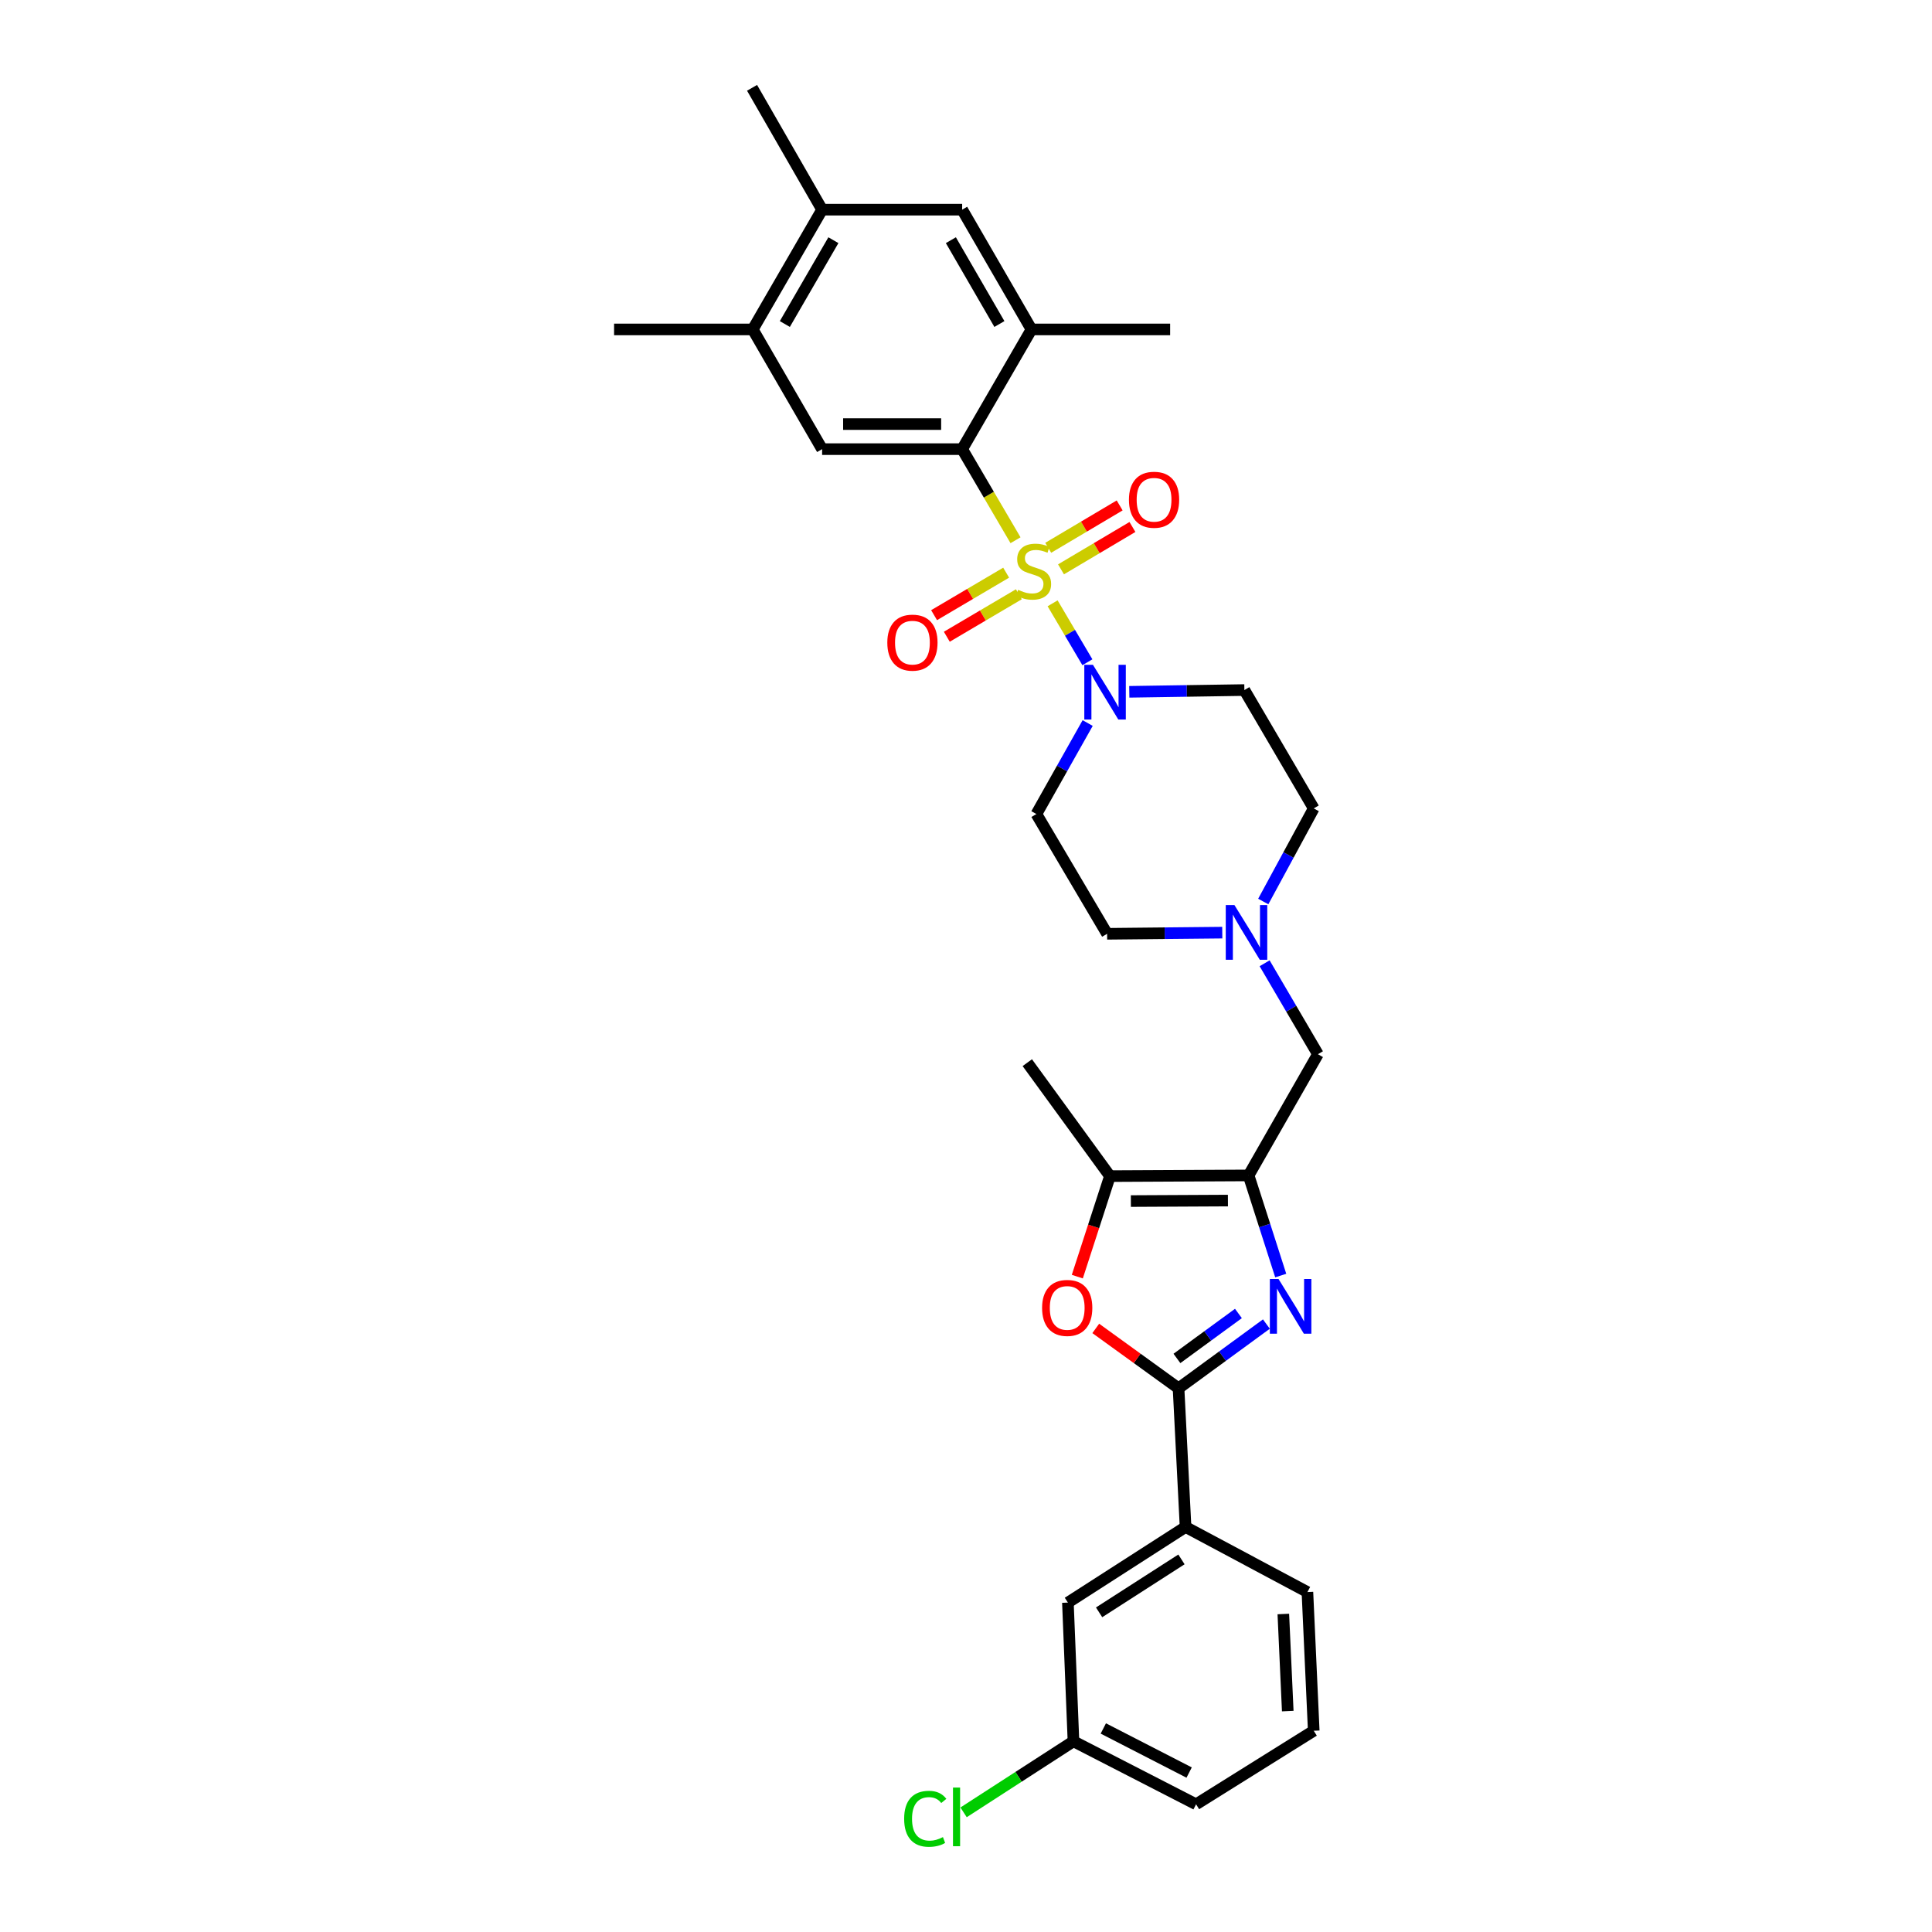 <?xml version='1.0' encoding='iso-8859-1'?>
<svg version='1.1' baseProfile='full'
              xmlns='http://www.w3.org/2000/svg'
                      xmlns:rdkit='http://www.rdkit.org/xml'
                      xmlns:xlink='http://www.w3.org/1999/xlink'
                  xml:space='preserve'
width='1000px' height='1000px' viewBox='0 0 1000 1000'>
<!-- END OF HEADER -->
<rect style='opacity:1.0;fill:#FFFFFF;stroke:none' width='1000' height='1000' x='0' y='0'> </rect>
<path class='bond-3' d='M 525.633,279.624 L 511.822,256.049' style='fill:none;fill-rule:evenodd;stroke:#CCCC00;stroke-width:6px;stroke-linecap:butt;stroke-linejoin:miter;stroke-opacity:1' />
<path class='bond-3' d='M 511.822,256.049 L 498.011,232.473' style='fill:none;fill-rule:evenodd;stroke:#000000;stroke-width:6px;stroke-linecap:butt;stroke-linejoin:miter;stroke-opacity:1' />
<path class='bond-4' d='M 544.83,312.272 L 553.831,327.526' style='fill:none;fill-rule:evenodd;stroke:#CCCC00;stroke-width:6px;stroke-linecap:butt;stroke-linejoin:miter;stroke-opacity:1' />
<path class='bond-4' d='M 553.831,327.526 L 562.832,342.779' style='fill:none;fill-rule:evenodd;stroke:#0000FF;stroke-width:6px;stroke-linecap:butt;stroke-linejoin:miter;stroke-opacity:1' />
<path class='bond-11' d='M 520.782,296.413 L 502.132,307.409' style='fill:none;fill-rule:evenodd;stroke:#CCCC00;stroke-width:6px;stroke-linecap:butt;stroke-linejoin:miter;stroke-opacity:1' />
<path class='bond-11' d='M 502.132,307.409 L 483.483,318.406' style='fill:none;fill-rule:evenodd;stroke:#FF0000;stroke-width:6px;stroke-linecap:butt;stroke-linejoin:miter;stroke-opacity:1' />
<path class='bond-11' d='M 527.37,307.585 L 508.72,318.582' style='fill:none;fill-rule:evenodd;stroke:#CCCC00;stroke-width:6px;stroke-linecap:butt;stroke-linejoin:miter;stroke-opacity:1' />
<path class='bond-11' d='M 508.72,318.582 L 490.07,329.578' style='fill:none;fill-rule:evenodd;stroke:#FF0000;stroke-width:6px;stroke-linecap:butt;stroke-linejoin:miter;stroke-opacity:1' />
<path class='bond-12' d='M 549.176,294.69 L 567.664,283.725' style='fill:none;fill-rule:evenodd;stroke:#CCCC00;stroke-width:6px;stroke-linecap:butt;stroke-linejoin:miter;stroke-opacity:1' />
<path class='bond-12' d='M 567.664,283.725 L 586.151,272.761' style='fill:none;fill-rule:evenodd;stroke:#FF0000;stroke-width:6px;stroke-linecap:butt;stroke-linejoin:miter;stroke-opacity:1' />
<path class='bond-12' d='M 542.56,283.534 L 561.048,272.57' style='fill:none;fill-rule:evenodd;stroke:#CCCC00;stroke-width:6px;stroke-linecap:butt;stroke-linejoin:miter;stroke-opacity:1' />
<path class='bond-12' d='M 561.048,272.57 L 579.535,261.606' style='fill:none;fill-rule:evenodd;stroke:#FF0000;stroke-width:6px;stroke-linecap:butt;stroke-linejoin:miter;stroke-opacity:1' />
<path class='bond-0' d='M 662.904,660.227 L 654.588,634.31' style='fill:none;fill-rule:evenodd;stroke:#0000FF;stroke-width:6px;stroke-linecap:butt;stroke-linejoin:miter;stroke-opacity:1' />
<path class='bond-0' d='M 654.588,634.31 L 646.272,608.392' style='fill:none;fill-rule:evenodd;stroke:#000000;stroke-width:6px;stroke-linecap:butt;stroke-linejoin:miter;stroke-opacity:1' />
<path class='bond-2' d='M 655.482,685.333 L 632.748,701.956' style='fill:none;fill-rule:evenodd;stroke:#0000FF;stroke-width:6px;stroke-linecap:butt;stroke-linejoin:miter;stroke-opacity:1' />
<path class='bond-2' d='M 632.748,701.956 L 610.014,718.578' style='fill:none;fill-rule:evenodd;stroke:#000000;stroke-width:6px;stroke-linecap:butt;stroke-linejoin:miter;stroke-opacity:1' />
<path class='bond-2' d='M 641.006,679.85 L 625.092,691.486' style='fill:none;fill-rule:evenodd;stroke:#0000FF;stroke-width:6px;stroke-linecap:butt;stroke-linejoin:miter;stroke-opacity:1' />
<path class='bond-2' d='M 625.092,691.486 L 609.179,703.122' style='fill:none;fill-rule:evenodd;stroke:#000000;stroke-width:6px;stroke-linecap:butt;stroke-linejoin:miter;stroke-opacity:1' />
<path class='bond-1' d='M 646.272,608.392 L 682.155,545.654' style='fill:none;fill-rule:evenodd;stroke:#000000;stroke-width:6px;stroke-linecap:butt;stroke-linejoin:miter;stroke-opacity:1' />
<path class='bond-6' d='M 646.272,608.392 L 574.505,608.752' style='fill:none;fill-rule:evenodd;stroke:#000000;stroke-width:6px;stroke-linecap:butt;stroke-linejoin:miter;stroke-opacity:1' />
<path class='bond-6' d='M 635.572,621.416 L 585.335,621.668' style='fill:none;fill-rule:evenodd;stroke:#000000;stroke-width:6px;stroke-linecap:butt;stroke-linejoin:miter;stroke-opacity:1' />
<path class='bond-10' d='M 610.014,718.578 L 613.645,790.36' style='fill:none;fill-rule:evenodd;stroke:#000000;stroke-width:6px;stroke-linecap:butt;stroke-linejoin:miter;stroke-opacity:1' />
<path class='bond-33' d='M 610.014,718.578 L 588.588,703.081' style='fill:none;fill-rule:evenodd;stroke:#000000;stroke-width:6px;stroke-linecap:butt;stroke-linejoin:miter;stroke-opacity:1' />
<path class='bond-33' d='M 588.588,703.081 L 567.162,687.584' style='fill:none;fill-rule:evenodd;stroke:#FF0000;stroke-width:6px;stroke-linecap:butt;stroke-linejoin:miter;stroke-opacity:1' />
<path class='bond-7' d='M 498.011,232.473 L 425.524,232.473' style='fill:none;fill-rule:evenodd;stroke:#000000;stroke-width:6px;stroke-linecap:butt;stroke-linejoin:miter;stroke-opacity:1' />
<path class='bond-7' d='M 487.138,219.504 L 436.397,219.504' style='fill:none;fill-rule:evenodd;stroke:#000000;stroke-width:6px;stroke-linecap:butt;stroke-linejoin:miter;stroke-opacity:1' />
<path class='bond-8' d='M 498.011,232.473 L 533.895,170.513' style='fill:none;fill-rule:evenodd;stroke:#000000;stroke-width:6px;stroke-linecap:butt;stroke-linejoin:miter;stroke-opacity:1' />
<path class='bond-16' d='M 584.519,358.083 L 614.304,357.627' style='fill:none;fill-rule:evenodd;stroke:#0000FF;stroke-width:6px;stroke-linecap:butt;stroke-linejoin:miter;stroke-opacity:1' />
<path class='bond-16' d='M 614.304,357.627 L 644.088,357.172' style='fill:none;fill-rule:evenodd;stroke:#000000;stroke-width:6px;stroke-linecap:butt;stroke-linejoin:miter;stroke-opacity:1' />
<path class='bond-17' d='M 562.977,374.244 L 549.708,397.794' style='fill:none;fill-rule:evenodd;stroke:#0000FF;stroke-width:6px;stroke-linecap:butt;stroke-linejoin:miter;stroke-opacity:1' />
<path class='bond-17' d='M 549.708,397.794 L 536.438,421.344' style='fill:none;fill-rule:evenodd;stroke:#000000;stroke-width:6px;stroke-linecap:butt;stroke-linejoin:miter;stroke-opacity:1' />
<path class='bond-5' d='M 557.614,660.784 L 566.06,634.768' style='fill:none;fill-rule:evenodd;stroke:#FF0000;stroke-width:6px;stroke-linecap:butt;stroke-linejoin:miter;stroke-opacity:1' />
<path class='bond-5' d='M 566.06,634.768 L 574.505,608.752' style='fill:none;fill-rule:evenodd;stroke:#000000;stroke-width:6px;stroke-linecap:butt;stroke-linejoin:miter;stroke-opacity:1' />
<path class='bond-24' d='M 574.505,608.752 L 531.726,550.034' style='fill:none;fill-rule:evenodd;stroke:#000000;stroke-width:6px;stroke-linecap:butt;stroke-linejoin:miter;stroke-opacity:1' />
<path class='bond-14' d='M 425.524,232.473 L 389.626,170.513' style='fill:none;fill-rule:evenodd;stroke:#000000;stroke-width:6px;stroke-linecap:butt;stroke-linejoin:miter;stroke-opacity:1' />
<path class='bond-15' d='M 533.895,170.513 L 498.011,108.524' style='fill:none;fill-rule:evenodd;stroke:#000000;stroke-width:6px;stroke-linecap:butt;stroke-linejoin:miter;stroke-opacity:1' />
<path class='bond-15' d='M 517.287,167.713 L 492.169,124.32' style='fill:none;fill-rule:evenodd;stroke:#000000;stroke-width:6px;stroke-linecap:butt;stroke-linejoin:miter;stroke-opacity:1' />
<path class='bond-25' d='M 533.895,170.513 L 605.662,170.513' style='fill:none;fill-rule:evenodd;stroke:#000000;stroke-width:6px;stroke-linecap:butt;stroke-linejoin:miter;stroke-opacity:1' />
<path class='bond-9' d='M 632.647,482.732 L 602.841,483.032' style='fill:none;fill-rule:evenodd;stroke:#0000FF;stroke-width:6px;stroke-linecap:butt;stroke-linejoin:miter;stroke-opacity:1' />
<path class='bond-9' d='M 602.841,483.032 L 573.035,483.333' style='fill:none;fill-rule:evenodd;stroke:#000000;stroke-width:6px;stroke-linecap:butt;stroke-linejoin:miter;stroke-opacity:1' />
<path class='bond-13' d='M 654.564,498.592 L 668.36,522.123' style='fill:none;fill-rule:evenodd;stroke:#0000FF;stroke-width:6px;stroke-linecap:butt;stroke-linejoin:miter;stroke-opacity:1' />
<path class='bond-13' d='M 668.36,522.123 L 682.155,545.654' style='fill:none;fill-rule:evenodd;stroke:#000000;stroke-width:6px;stroke-linecap:butt;stroke-linejoin:miter;stroke-opacity:1' />
<path class='bond-31' d='M 653.858,466.62 L 666.922,442.527' style='fill:none;fill-rule:evenodd;stroke:#0000FF;stroke-width:6px;stroke-linecap:butt;stroke-linejoin:miter;stroke-opacity:1' />
<path class='bond-31' d='M 666.922,442.527 L 679.986,418.433' style='fill:none;fill-rule:evenodd;stroke:#000000;stroke-width:6px;stroke-linecap:butt;stroke-linejoin:miter;stroke-opacity:1' />
<path class='bond-19' d='M 613.645,790.36 L 552.744,829.5' style='fill:none;fill-rule:evenodd;stroke:#000000;stroke-width:6px;stroke-linecap:butt;stroke-linejoin:miter;stroke-opacity:1' />
<path class='bond-19' d='M 611.522,807.142 L 568.892,834.54' style='fill:none;fill-rule:evenodd;stroke:#000000;stroke-width:6px;stroke-linecap:butt;stroke-linejoin:miter;stroke-opacity:1' />
<path class='bond-26' d='M 613.645,790.36 L 676.715,824.045' style='fill:none;fill-rule:evenodd;stroke:#000000;stroke-width:6px;stroke-linecap:butt;stroke-linejoin:miter;stroke-opacity:1' />
<path class='bond-28' d='M 389.626,170.513 L 317.845,170.513' style='fill:none;fill-rule:evenodd;stroke:#000000;stroke-width:6px;stroke-linecap:butt;stroke-linejoin:miter;stroke-opacity:1' />
<path class='bond-32' d='M 389.626,170.513 L 425.524,108.524' style='fill:none;fill-rule:evenodd;stroke:#000000;stroke-width:6px;stroke-linecap:butt;stroke-linejoin:miter;stroke-opacity:1' />
<path class='bond-32' d='M 406.234,167.715 L 431.363,124.322' style='fill:none;fill-rule:evenodd;stroke:#000000;stroke-width:6px;stroke-linecap:butt;stroke-linejoin:miter;stroke-opacity:1' />
<path class='bond-18' d='M 498.011,108.524 L 425.524,108.524' style='fill:none;fill-rule:evenodd;stroke:#000000;stroke-width:6px;stroke-linecap:butt;stroke-linejoin:miter;stroke-opacity:1' />
<path class='bond-21' d='M 644.088,357.172 L 679.986,418.433' style='fill:none;fill-rule:evenodd;stroke:#000000;stroke-width:6px;stroke-linecap:butt;stroke-linejoin:miter;stroke-opacity:1' />
<path class='bond-20' d='M 536.438,421.344 L 573.035,483.333' style='fill:none;fill-rule:evenodd;stroke:#000000;stroke-width:6px;stroke-linecap:butt;stroke-linejoin:miter;stroke-opacity:1' />
<path class='bond-29' d='M 425.524,108.524 L 389.266,45.455' style='fill:none;fill-rule:evenodd;stroke:#000000;stroke-width:6px;stroke-linecap:butt;stroke-linejoin:miter;stroke-opacity:1' />
<path class='bond-22' d='M 552.744,829.5 L 555.627,901.296' style='fill:none;fill-rule:evenodd;stroke:#000000;stroke-width:6px;stroke-linecap:butt;stroke-linejoin:miter;stroke-opacity:1' />
<path class='bond-23' d='M 555.627,901.296 L 527.188,919.681' style='fill:none;fill-rule:evenodd;stroke:#000000;stroke-width:6px;stroke-linecap:butt;stroke-linejoin:miter;stroke-opacity:1' />
<path class='bond-23' d='M 527.188,919.681 L 498.749,938.067' style='fill:none;fill-rule:evenodd;stroke:#00CC00;stroke-width:6px;stroke-linecap:butt;stroke-linejoin:miter;stroke-opacity:1' />
<path class='bond-34' d='M 555.627,901.296 L 619.085,933.901' style='fill:none;fill-rule:evenodd;stroke:#000000;stroke-width:6px;stroke-linecap:butt;stroke-linejoin:miter;stroke-opacity:1' />
<path class='bond-34' d='M 571.073,894.65 L 615.494,917.474' style='fill:none;fill-rule:evenodd;stroke:#000000;stroke-width:6px;stroke-linecap:butt;stroke-linejoin:miter;stroke-opacity:1' />
<path class='bond-27' d='M 676.715,824.045 L 679.986,895.841' style='fill:none;fill-rule:evenodd;stroke:#000000;stroke-width:6px;stroke-linecap:butt;stroke-linejoin:miter;stroke-opacity:1' />
<path class='bond-27' d='M 664.249,835.405 L 666.539,885.662' style='fill:none;fill-rule:evenodd;stroke:#000000;stroke-width:6px;stroke-linecap:butt;stroke-linejoin:miter;stroke-opacity:1' />
<path class='bond-30' d='M 679.986,895.841 L 619.085,933.901' style='fill:none;fill-rule:evenodd;stroke:#000000;stroke-width:6px;stroke-linecap:butt;stroke-linejoin:miter;stroke-opacity:1' />
<path  class='atom-0' d='M 526.976 305.292
Q 527.296 305.412, 528.616 305.972
Q 529.936 306.532, 531.376 306.892
Q 532.856 307.212, 534.296 307.212
Q 536.976 307.212, 538.536 305.932
Q 540.096 304.612, 540.096 302.332
Q 540.096 300.772, 539.296 299.812
Q 538.536 298.852, 537.336 298.332
Q 536.136 297.812, 534.136 297.212
Q 531.616 296.452, 530.096 295.732
Q 528.616 295.012, 527.536 293.492
Q 526.496 291.972, 526.496 289.412
Q 526.496 285.852, 528.896 283.652
Q 531.336 281.452, 536.136 281.452
Q 539.416 281.452, 543.136 283.012
L 542.216 286.092
Q 538.816 284.692, 536.256 284.692
Q 533.496 284.692, 531.976 285.852
Q 530.456 286.972, 530.496 288.932
Q 530.496 290.452, 531.256 291.372
Q 532.056 292.292, 533.176 292.812
Q 534.336 293.332, 536.256 293.932
Q 538.816 294.732, 540.336 295.532
Q 541.856 296.332, 542.936 297.972
Q 544.056 299.572, 544.056 302.332
Q 544.056 306.252, 541.416 308.372
Q 538.816 310.452, 534.456 310.452
Q 531.936 310.452, 530.016 309.892
Q 528.136 309.372, 525.896 308.452
L 526.976 305.292
' fill='#CCCC00'/>
<path  class='atom-1' d='M 661.758 662.007
L 671.038 677.007
Q 671.958 678.487, 673.438 681.167
Q 674.918 683.847, 674.998 684.007
L 674.998 662.007
L 678.758 662.007
L 678.758 690.327
L 674.878 690.327
L 664.918 673.927
Q 663.758 672.007, 662.518 669.807
Q 661.318 667.607, 660.958 666.927
L 660.958 690.327
L 657.278 690.327
L 657.278 662.007
L 661.758 662.007
' fill='#0000FF'/>
<path  class='atom-5' d='M 565.716 344.114
L 574.996 359.114
Q 575.916 360.594, 577.396 363.274
Q 578.876 365.954, 578.956 366.114
L 578.956 344.114
L 582.716 344.114
L 582.716 372.434
L 578.836 372.434
L 568.876 356.034
Q 567.716 354.114, 566.476 351.914
Q 565.276 349.714, 564.916 349.034
L 564.916 372.434
L 561.236 372.434
L 561.236 344.114
L 565.716 344.114
' fill='#0000FF'/>
<path  class='atom-6' d='M 539.384 676.975
Q 539.384 670.175, 542.744 666.375
Q 546.104 662.575, 552.384 662.575
Q 558.664 662.575, 562.024 666.375
Q 565.384 670.175, 565.384 676.975
Q 565.384 683.855, 561.984 687.775
Q 558.584 691.655, 552.384 691.655
Q 546.144 691.655, 542.744 687.775
Q 539.384 683.895, 539.384 676.975
M 552.384 688.455
Q 556.704 688.455, 559.024 685.575
Q 561.384 682.655, 561.384 676.975
Q 561.384 671.415, 559.024 668.615
Q 556.704 665.775, 552.384 665.775
Q 548.064 665.775, 545.704 668.575
Q 543.384 671.375, 543.384 676.975
Q 543.384 682.695, 545.704 685.575
Q 548.064 688.455, 552.384 688.455
' fill='#FF0000'/>
<path  class='atom-10' d='M 638.931 468.445
L 648.211 483.445
Q 649.131 484.925, 650.611 487.605
Q 652.091 490.285, 652.171 490.445
L 652.171 468.445
L 655.931 468.445
L 655.931 496.765
L 652.051 496.765
L 642.091 480.365
Q 640.931 478.445, 639.691 476.245
Q 638.491 474.045, 638.131 473.365
L 638.131 496.765
L 634.451 496.765
L 634.451 468.445
L 638.931 468.445
' fill='#0000FF'/>
<path  class='atom-12' d='M 459.273 332.623
Q 459.273 325.823, 462.633 322.023
Q 465.993 318.223, 472.273 318.223
Q 478.553 318.223, 481.913 322.023
Q 485.273 325.823, 485.273 332.623
Q 485.273 339.503, 481.873 343.423
Q 478.473 347.303, 472.273 347.303
Q 466.033 347.303, 462.633 343.423
Q 459.273 339.543, 459.273 332.623
M 472.273 344.103
Q 476.593 344.103, 478.913 341.223
Q 481.273 338.303, 481.273 332.623
Q 481.273 327.063, 478.913 324.263
Q 476.593 321.423, 472.273 321.423
Q 467.953 321.423, 465.593 324.223
Q 463.273 327.023, 463.273 332.623
Q 463.273 338.343, 465.593 341.223
Q 467.953 344.103, 472.273 344.103
' fill='#FF0000'/>
<path  class='atom-13' d='M 584.339 258.666
Q 584.339 251.866, 587.699 248.066
Q 591.059 244.266, 597.339 244.266
Q 603.619 244.266, 606.979 248.066
Q 610.339 251.866, 610.339 258.666
Q 610.339 265.546, 606.939 269.466
Q 603.539 273.346, 597.339 273.346
Q 591.099 273.346, 587.699 269.466
Q 584.339 265.586, 584.339 258.666
M 597.339 270.146
Q 601.659 270.146, 603.979 267.266
Q 606.339 264.346, 606.339 258.666
Q 606.339 253.106, 603.979 250.306
Q 601.659 247.466, 597.339 247.466
Q 593.019 247.466, 590.659 250.266
Q 588.339 253.066, 588.339 258.666
Q 588.339 264.386, 590.659 267.266
Q 593.019 270.146, 597.339 270.146
' fill='#FF0000'/>
<path  class='atom-24' d='M 467.987 941.402
Q 467.987 934.362, 471.267 930.682
Q 474.587 926.962, 480.867 926.962
Q 486.707 926.962, 489.827 931.082
L 487.187 933.242
Q 484.907 930.242, 480.867 930.242
Q 476.587 930.242, 474.307 933.122
Q 472.067 935.962, 472.067 941.402
Q 472.067 947.002, 474.387 949.882
Q 476.747 952.762, 481.307 952.762
Q 484.427 952.762, 488.067 950.882
L 489.187 953.882
Q 487.707 954.842, 485.467 955.402
Q 483.227 955.962, 480.747 955.962
Q 474.587 955.962, 471.267 952.202
Q 467.987 948.442, 467.987 941.402
' fill='#00CC00'/>
<path  class='atom-24' d='M 493.267 925.242
L 496.947 925.242
L 496.947 955.602
L 493.267 955.602
L 493.267 925.242
' fill='#00CC00'/>
</svg>
